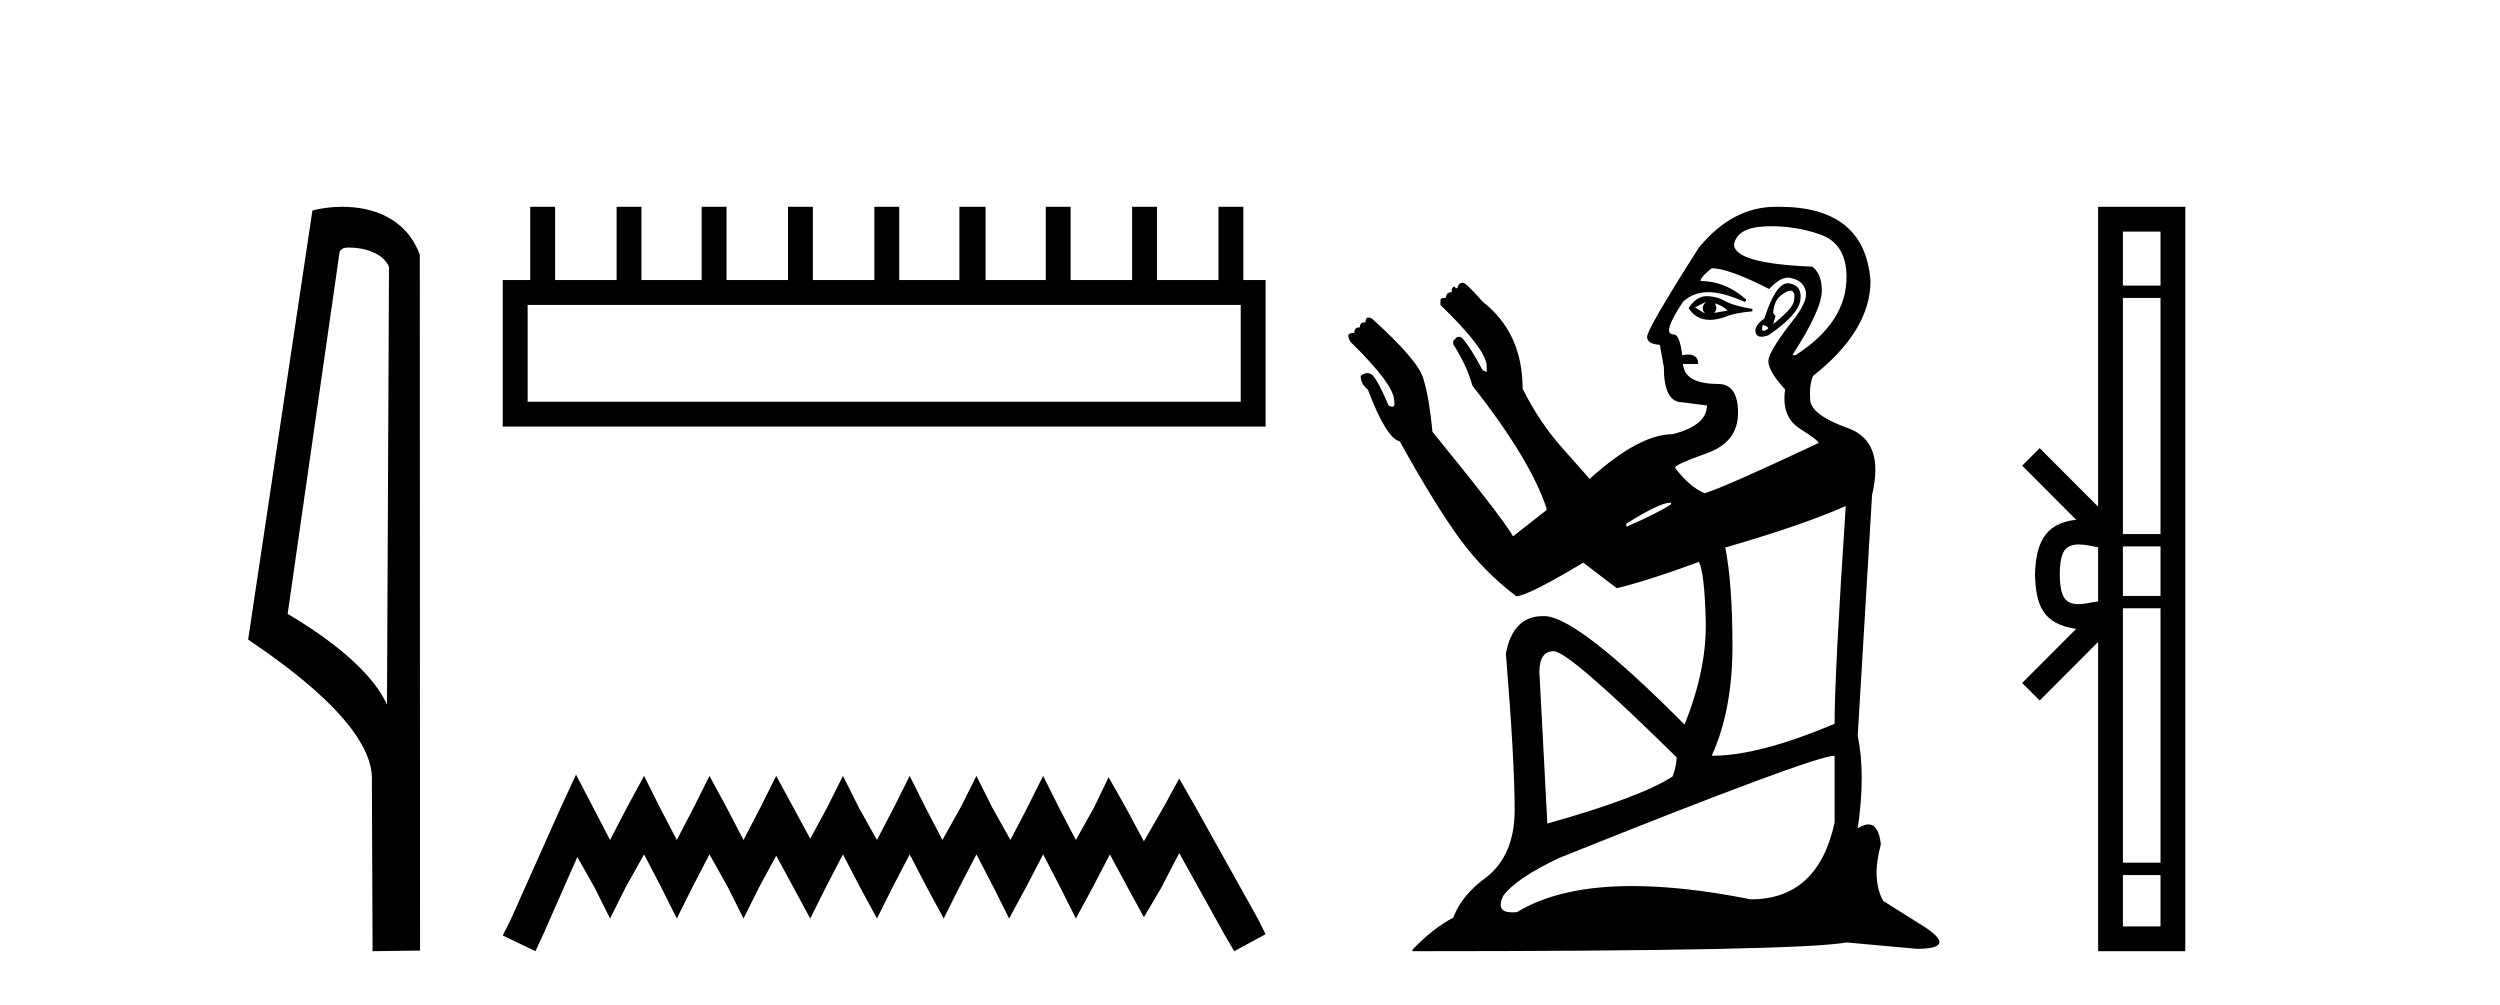 <?xml version='1.0' encoding='UTF-8' standalone='yes'?><svg xmlns='http://www.w3.org/2000/svg' xmlns:xlink='http://www.w3.org/1999/xlink' width='102.0' height='41.0' ><path d='M 14.259 10.1 C 14.884 10.1 15.648 10.34 15.871 10.89 L 15.789 28.751 L 15.789 28.751 C 15.473 28.034 14.531 26.699 11.736 25.046 L 13.858 10.263 C 13.958 10.157 13.955 10.1 14.259 10.1 ZM 15.789 28.751 L 15.789 28.751 C 15.789 28.751 15.789 28.751 15.789 28.751 L 15.789 28.751 L 15.789 28.751 ZM 13.962 8.437 C 13.484 8.437 13.053 8.505 12.747 8.588 L 10.124 26.094 C 11.512 27.044 15.325 29.648 15.173 31.91 L 15.201 38.809 L 17.138 38.783 L 17.127 10.393 C 16.551 8.837 15.12 8.437 13.962 8.437 Z' style='fill:#000000;stroke:none' /><path d='M 50.621 12.441 L 50.621 16.391 L 21.527 16.391 L 21.527 12.441 ZM 21.634 8.437 L 21.634 11.426 L 20.512 11.426 L 20.512 17.405 L 51.636 17.405 L 51.636 11.426 L 50.728 11.426 L 50.728 8.437 L 49.714 8.437 L 49.714 11.426 L 47.205 11.426 L 47.205 8.437 L 46.191 8.437 L 46.191 11.426 L 43.681 11.426 L 43.681 8.437 L 42.667 8.437 L 42.667 11.426 L 40.211 11.426 L 40.211 8.437 L 39.144 8.437 L 39.144 11.426 L 36.688 11.426 L 36.688 8.437 L 35.674 8.437 L 35.674 11.426 L 33.165 11.426 L 33.165 8.437 L 32.15 8.437 L 32.15 11.426 L 29.641 11.426 L 29.641 8.437 L 28.627 8.437 L 28.627 11.426 L 26.171 11.426 L 26.171 8.437 L 25.157 8.437 L 25.157 11.426 L 22.648 11.426 L 22.648 8.437 Z' style='fill:#000000;stroke:none' /><path d='M 23.502 31.602 L 22.861 32.99 L 20.833 37.528 L 20.512 38.169 L 21.847 38.809 L 22.167 38.115 L 23.555 34.966 L 24.249 36.193 L 24.89 37.475 L 25.531 36.193 L 26.278 34.859 L 26.972 36.193 L 27.613 37.475 L 28.253 36.193 L 28.947 34.859 L 29.695 36.193 L 30.335 37.475 L 30.976 36.193 L 31.67 34.912 L 32.364 36.193 L 33.058 37.475 L 33.698 36.193 L 34.392 34.859 L 35.086 36.193 L 35.78 37.475 L 36.421 36.193 L 37.115 34.859 L 37.809 36.193 L 38.503 37.475 L 39.144 36.193 L 39.838 34.859 L 40.532 36.193 L 41.172 37.475 L 41.866 36.193 L 42.56 34.859 L 43.254 36.193 L 43.895 37.475 L 44.589 36.193 L 45.283 34.859 L 46.03 36.247 L 46.671 37.421 L 47.365 36.247 L 48.112 34.805 L 49.981 38.169 L 50.355 38.809 L 51.636 38.115 L 51.315 37.475 L 48.753 32.884 L 48.112 31.763 L 47.472 32.937 L 46.671 34.325 L 45.924 32.937 L 45.23 31.709 L 44.642 32.937 L 43.895 34.272 L 43.201 32.937 L 42.56 31.656 L 41.92 32.937 L 41.226 34.272 L 40.478 32.937 L 39.838 31.656 L 39.197 32.937 L 38.45 34.272 L 37.756 32.937 L 37.115 31.656 L 36.474 32.937 L 35.78 34.272 L 35.033 32.937 L 34.392 31.656 L 33.752 32.937 L 33.058 34.218 L 32.364 32.937 L 31.67 31.656 L 31.029 32.937 L 30.335 34.272 L 29.641 32.937 L 28.947 31.656 L 28.307 32.937 L 27.613 34.272 L 26.919 32.937 L 26.278 31.656 L 25.584 32.937 L 24.89 34.272 L 24.196 32.937 L 23.502 31.602 Z' style='fill:#000000;stroke:none' /><path d='M 69.968 12.377 Q 70.294 12.475 70.489 12.67 L 69.936 12.768 Q 70.098 12.605 69.968 12.377 ZM 69.61 12.312 Q 69.35 12.572 69.578 12.8 L 69.154 12.54 L 69.61 12.312 ZM 69.61 12.084 Q 69.22 12.084 68.894 12.572 Q 69.198 13.05 69.762 13.05 Q 70.044 13.05 70.391 12.93 Q 70.749 12.768 71.498 12.702 L 71.498 12.605 Q 70.717 12.475 70.375 12.279 Q 70.033 12.084 69.61 12.084 ZM 73.055 11.859 Q 73.108 11.859 73.142 11.889 Q 73.256 11.986 73.191 12.296 Q 73.126 12.605 72.345 13.223 L 72.442 12.898 L 72.345 12.768 Q 72.377 12.247 72.703 12.019 Q 72.93 11.859 73.055 11.859 ZM 71.921 13.256 L 71.921 13.256 Q 72.279 13.354 72.052 13.467 Q 71.992 13.497 71.955 13.497 Q 71.849 13.497 71.921 13.256 ZM 72.948 11.557 Q 72.445 11.557 71.986 12.995 Q 71.563 13.288 71.628 13.565 Q 71.669 13.739 71.865 13.739 Q 71.98 13.739 72.149 13.679 Q 73.354 12.865 73.451 12.263 Q 73.549 11.661 73.012 11.563 Q 72.98 11.557 72.948 11.557 ZM 72.281 9.23 Q 73.284 9.23 74.249 9.561 Q 75.339 9.936 75.339 11.303 Q 75.339 13.158 73.256 14.493 L 73.126 14.493 Q 74.33 12.637 74.33 11.856 Q 74.33 11.173 73.94 10.88 Q 70.749 10.749 70.749 9.968 Q 70.88 9.285 72.019 9.236 Q 72.15 9.23 72.281 9.23 ZM 69.838 10.945 Q 70.522 10.945 72.182 11.791 Q 72.616 11.328 72.947 11.328 Q 72.988 11.328 73.028 11.335 Q 73.386 11.4 73.549 11.612 Q 73.712 11.824 73.679 12.1 Q 73.647 12.377 73.289 12.898 Q 72.149 14.33 72.149 14.737 Q 72.149 15.144 72.833 15.893 Q 72.67 16.999 73.435 17.488 Q 74.2 17.976 74.2 18.074 Q 70.326 19.897 69.545 20.124 Q 68.927 19.864 68.341 19.083 Q 68.341 18.953 69.626 18.497 Q 70.912 18.041 70.912 16.853 Q 70.912 15.665 70.098 15.665 Q 68.731 15.665 68.666 14.851 L 69.285 14.851 Q 69.285 14.465 68.879 14.465 Q 68.771 14.465 68.634 14.493 Q 68.536 13.679 68.308 13.646 Q 68.295 13.647 68.283 13.647 Q 67.776 13.647 68.666 12.312 Q 69.089 11.921 69.708 11.921 Q 70.294 11.921 71.173 12.312 Q 71.238 12.312 71.238 12.214 Q 70.391 11.466 69.382 11.466 Q 69.382 11.303 69.838 10.945 ZM 68.178 20.515 L 68.178 20.58 Q 67.624 20.938 66.355 21.492 L 66.355 21.361 Q 67.722 20.515 68.113 20.515 ZM 75.307 20.645 Q 74.851 27.514 74.851 29.532 Q 71.759 30.834 69.871 30.834 L 69.838 30.834 Q 70.684 28.979 70.684 26.374 Q 70.684 23.803 70.391 22.338 Q 73.549 21.426 75.307 20.645 ZM 63.393 26.57 Q 64.011 26.57 68.406 30.899 Q 68.406 31.225 68.243 31.68 Q 66.941 32.527 63.132 33.601 L 62.807 27.416 Q 62.807 26.57 63.393 26.57 ZM 74.851 30.834 L 74.851 33.568 Q 74.167 36.693 71.433 36.693 Q 68.707 36.151 66.597 36.151 Q 63.642 36.151 61.895 37.214 Q 61.79 37.225 61.702 37.225 Q 60.995 37.225 61.342 36.531 Q 61.895 35.815 63.621 35.001 Q 74.005 30.834 74.851 30.834 ZM 72.591 8.437 Q 72.517 8.437 72.442 8.438 Q 70.684 8.438 69.317 10.098 Q 67.201 13.419 67.201 13.744 Q 67.201 14.037 67.722 14.07 L 67.885 14.981 Q 67.885 16.413 68.634 16.413 L 69.643 16.544 Q 69.643 17.357 68.243 17.716 Q 66.876 17.716 64.858 19.538 Q 64.662 19.311 63.734 18.269 Q 62.807 17.227 62.123 15.86 Q 62.123 13.581 60.496 12.312 Q 59.812 11.531 59.682 11.531 Q 59.519 11.531 59.454 11.758 L 59.389 11.758 L 59.356 11.693 Q 59.226 11.693 59.226 11.921 Q 58.998 11.921 58.998 12.149 Q 58.77 12.149 58.77 12.247 L 58.77 12.442 Q 60.658 14.265 60.658 14.949 L 60.658 15.176 L 60.496 15.111 Q 59.845 13.907 59.584 13.744 L 59.454 13.744 L 59.291 13.907 L 59.291 14.037 Q 59.877 14.981 60.072 15.73 Q 62.449 18.757 63.1 20.743 L 63.1 20.808 L 61.733 21.882 Q 61.309 21.133 58.445 17.618 Q 58.315 16.251 58.087 15.502 Q 57.924 14.753 55.971 12.995 Q 55.891 12.955 55.835 12.955 Q 55.71 12.955 55.71 13.158 Q 55.682 13.154 55.657 13.154 Q 55.483 13.154 55.483 13.354 Q 55.255 13.354 55.255 13.581 Q 54.994 13.581 55.011 13.712 Q 55.027 13.842 55.124 13.972 Q 56.882 15.697 56.882 16.348 Q 56.927 16.595 56.803 16.595 Q 56.746 16.595 56.654 16.544 Q 56.166 15.404 55.955 15.274 Q 55.87 15.222 55.783 15.222 Q 55.652 15.222 55.515 15.339 Q 55.515 15.665 55.808 15.893 Q 56.557 17.878 57.11 18.008 Q 58.575 20.645 59.568 21.996 Q 60.561 23.347 61.863 24.324 Q 62.318 24.324 64.597 22.956 L 65.964 23.998 Q 67.299 23.673 69.317 22.924 Q 69.545 23.38 69.594 25.333 Q 69.643 27.286 68.731 29.565 Q 64.337 25.137 63.002 25.137 Q 62.976 25.137 62.951 25.137 Q 61.727 25.137 61.44 26.667 Q 61.798 31.029 61.798 33.048 Q 61.798 34.871 60.658 35.782 Q 59.649 36.498 59.291 37.442 Q 58.477 37.865 57.631 38.744 L 57.631 38.809 Q 73.451 38.809 75.339 38.451 L 78.204 38.712 Q 79.832 38.712 78.595 37.865 L 76.837 36.759 Q 76.348 35.88 76.739 34.447 Q 76.649 33.636 76.231 33.636 Q 76.045 33.636 75.795 33.796 Q 76.121 31.583 75.795 30.02 L 76.381 20.189 Q 76.902 18.008 75.404 17.471 Q 73.907 16.934 73.858 16.332 Q 73.809 15.73 73.972 15.339 Q 76.316 13.484 76.316 11.466 Q 76.093 8.437 72.591 8.437 Z' style='fill:#000000;stroke:none' /><path d='M 88.149 9.448 L 88.149 11.653 L 86.614 11.653 L 86.614 9.448 ZM 88.149 12.157 L 88.149 21.789 L 86.614 21.789 L 86.614 12.157 ZM 88.149 22.293 L 88.149 24.313 L 86.614 24.313 L 86.614 22.293 ZM 84.816 22.214 C 85.086 22.214 85.38 22.291 85.603 22.329 L 85.603 24.537 C 85.369 24.566 85.069 24.648 84.796 24.648 C 84.56 24.648 84.344 24.586 84.209 24.375 C 84.121 24.221 84.038 23.925 84.038 23.433 C 84.038 22.941 84.121 22.644 84.209 22.49 C 84.344 22.278 84.57 22.214 84.816 22.214 ZM 88.149 24.817 L 88.149 35.198 L 86.614 35.198 L 86.614 24.817 ZM 88.149 35.703 L 88.149 37.798 L 86.614 37.798 L 86.614 35.703 ZM 85.603 8.437 L 85.603 20.674 L 83.219 18.284 L 82.503 18.999 L 84.707 21.208 C 83.371 21.341 83.065 22.256 83.027 23.433 C 83.06 24.69 83.344 25.462 84.707 25.658 L 82.503 27.867 L 83.219 28.581 L 85.603 26.191 L 85.603 38.809 L 89.16 38.809 L 89.16 8.437 Z' style='fill:#000000;stroke:none' /></svg>